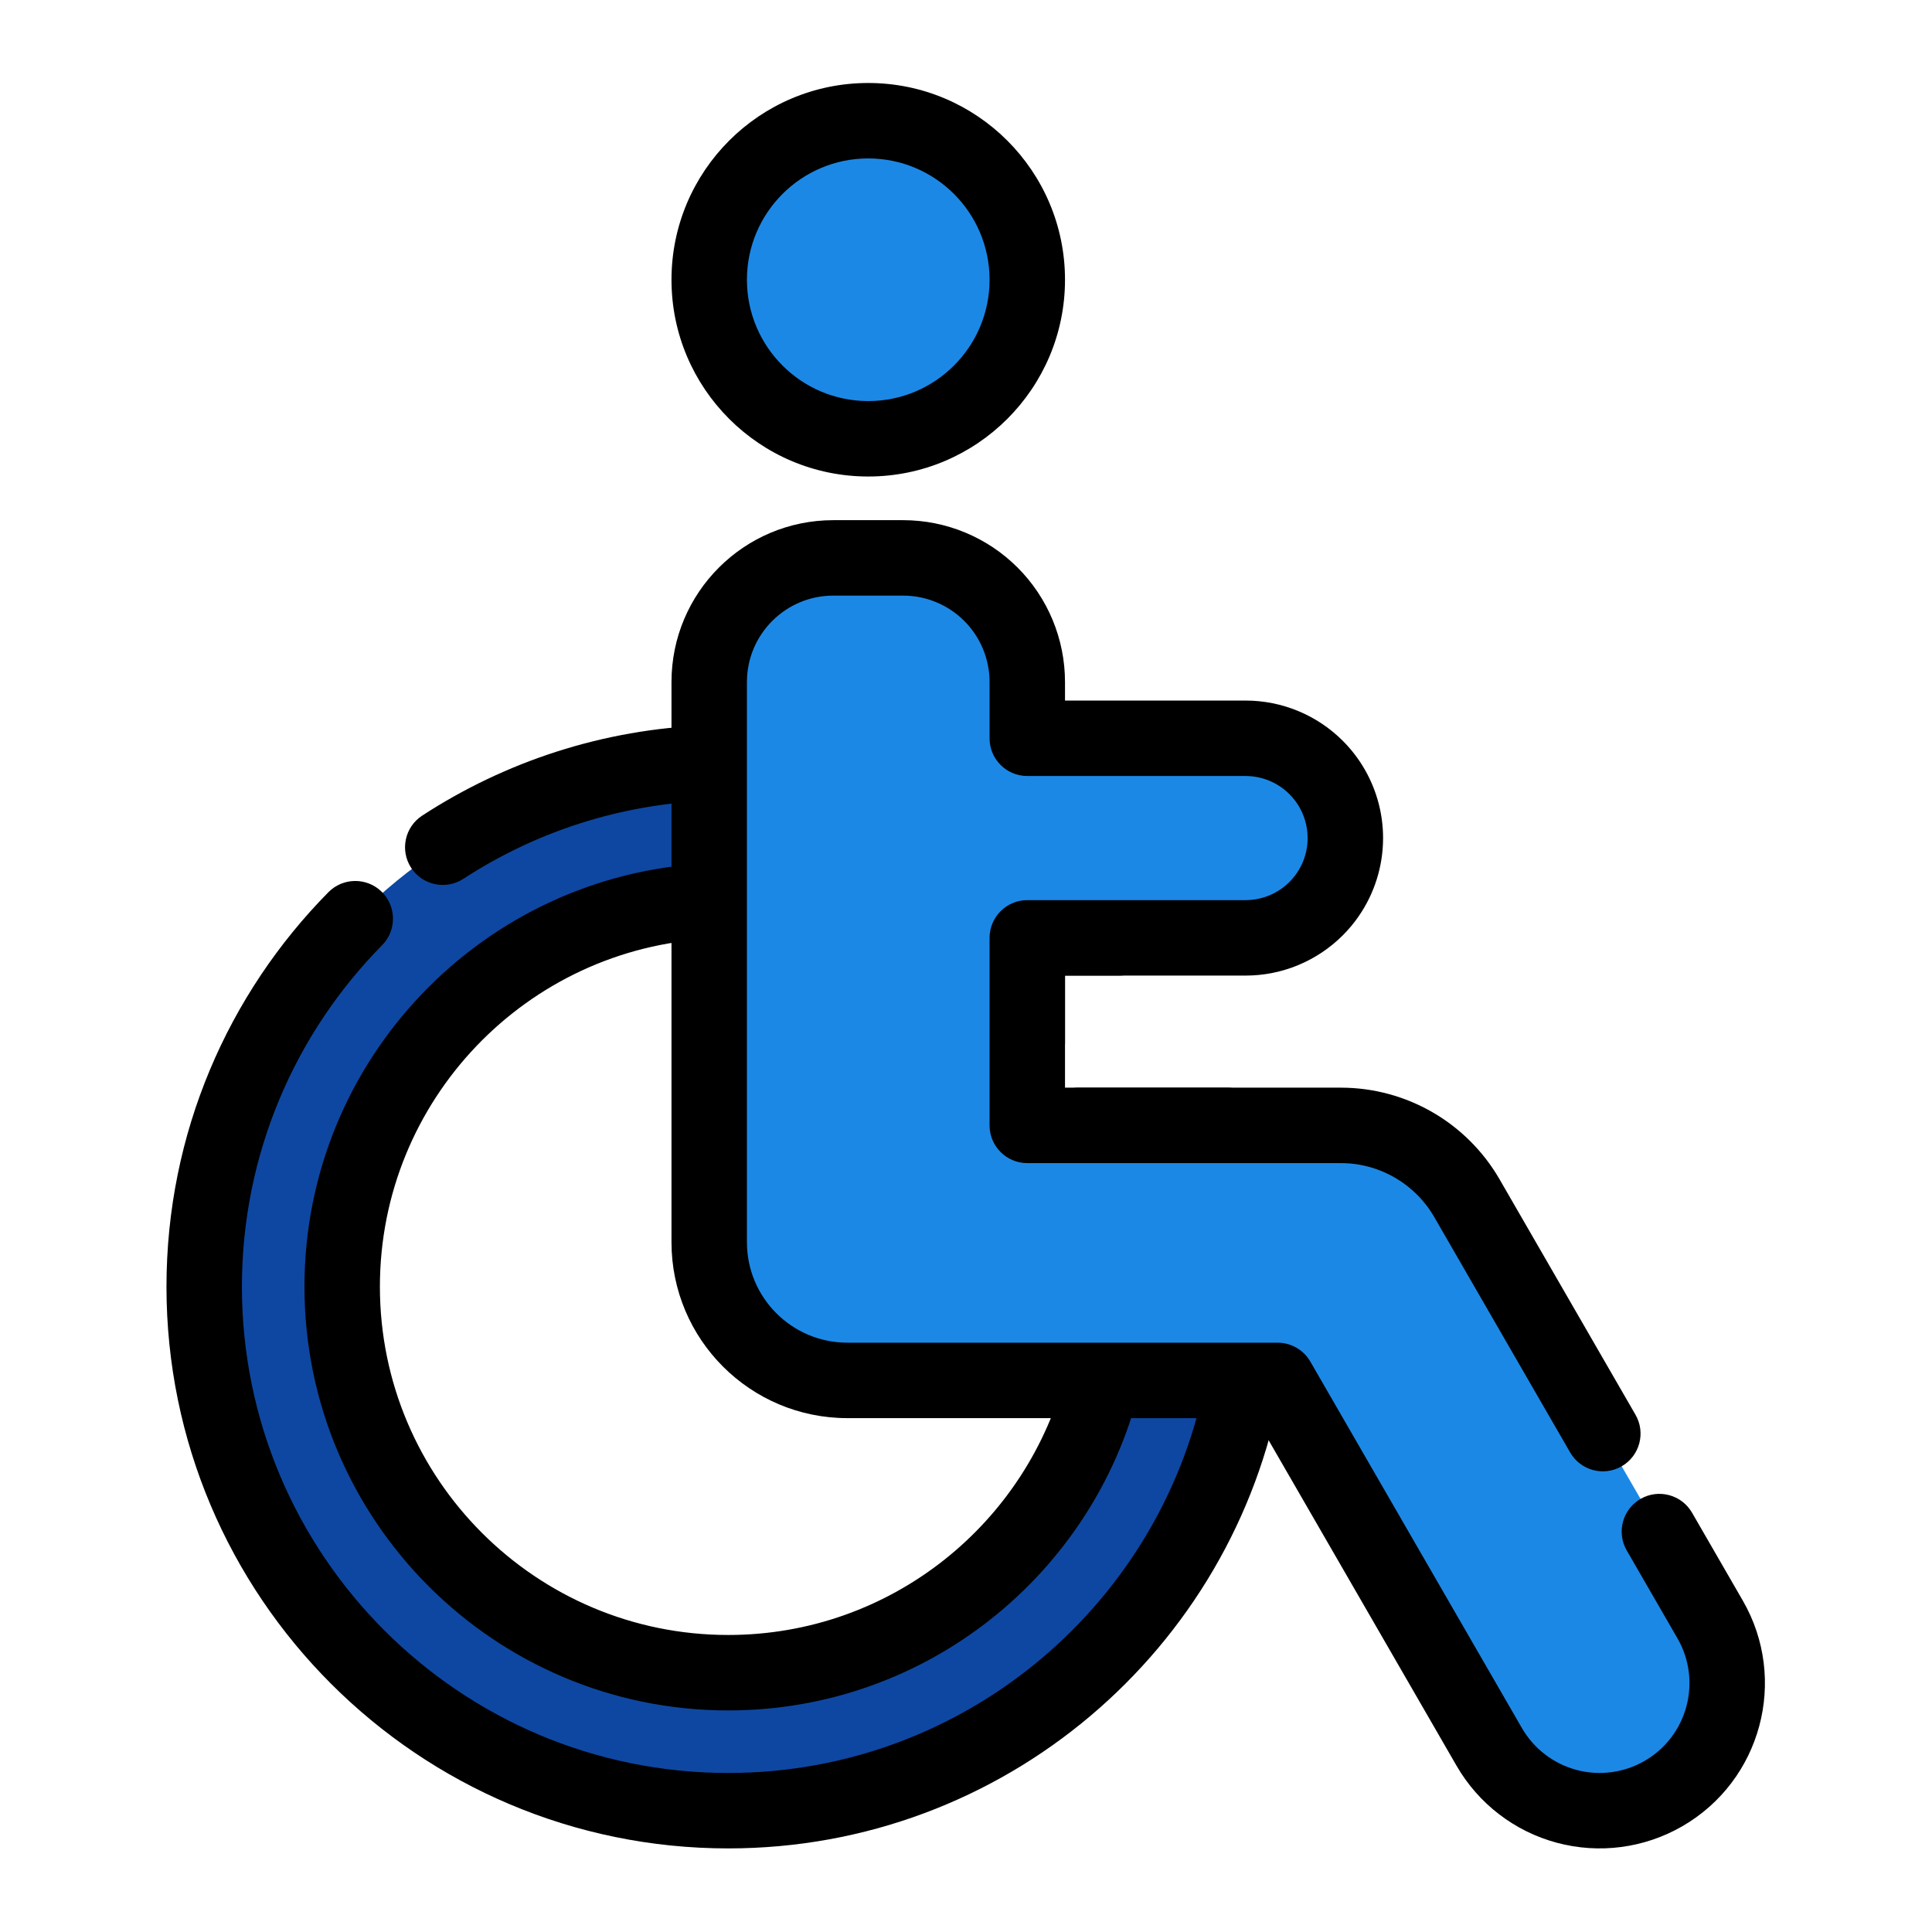 <svg clip-rule="evenodd" fill-rule="evenodd" stroke-linejoin="round" stroke-miterlimit="2" viewBox="0 0 2134 2134" xmlns="http://www.w3.org/2000/svg"><path d="m1373.92 1524.74c-48.872 270.117-285.45 475.26-569.563 475.26-319.459 0-578.819-259.36-578.819-578.818 0-312.43 248.071-567.376 557.82-578.444 6.969-.249 13.969-.375 20.999-.375 171.57 0 325.806 74.81 431.839 193.562h-101.51v115.73c-78.22-95.725-197.19-156.877-330.329-156.877-7.041 0-14.042.171-20.999.509-225.601 10.963-405.405 197.597-405.405 425.895 0 235.338 191.065 426.403 426.404 426.403 199.628 0 367.4-137.48 413.719-322.845 8.285-33.158 12.684-67.848 12.684-103.558 0-63.571-13.941-123.91-38.93-178.126h163.373c18.159 56.124 27.972 115.988 27.972 178.126 0 35.345-3.175 69.954-9.255 103.558z" fill="#0e47a1"/><path d="m1130.49 994.467c-90.45-69.26-203.518-110.437-326.13-110.437-6.532 0-13.036.116-19.511.348-100.479 3.59-193.964 34.837-273.06 86.356-19.27 12.551-45.104 7.097-57.655-12.172-12.551-19.27-7.097-45.104 12.173-57.655 91.41-59.54 199.445-95.66 315.566-99.809 7.463-.267 14.959-.402 22.487-.402 183.916 0 349.256 80.181 462.919 207.478 10.939 12.251 13.661 29.787 6.949 44.778-6.712 14.99-21.604 24.64-38.029 24.64h-59.843v74.063c0 17.616-11.078 33.328-27.671 39.245-16.593 5.918-35.114.76-46.26-12.881-70.582-86.377-177.927-141.575-298.065-141.575-6.363 0-12.69.155-18.977.46-203.548 9.892-365.76 178.296-365.76 384.278 0 212.342 172.394 384.737 384.737 384.737 180.118 0 331.503-124.031 373.295-291.28 7.477-29.923 11.442-61.231 11.442-93.457 0-57.345-12.563-111.778-35.105-160.685-5.946-12.901-4.91-27.943 2.749-39.907s20.886-19.201 35.092-19.201h163.373c18.071 0 34.081 11.647 39.644 28.84 19.466 60.166 29.995 124.34 29.995 190.953 0 37.877-3.405 74.966-9.921 110.977-52.392 289.57-305.99 509.508-610.564 509.508-342.455 0-620.485-278.03-620.485-620.485 0-169.732 68.291-323.64 178.88-435.714 16.152-16.369 42.555-16.545 58.924-.393s16.545 42.555.393 58.924c-95.734 97.02-154.864 230.25-154.864 377.183 0 296.462 240.689 537.151 537.152 537.151 263.652 0 483.209-190.348 528.562-441.011 5.645-31.197 8.589-63.327 8.589-96.14 0-47.145-6.08-92.88-17.508-136.46 0 0-71.817 0-71.817.001 13.16 43.18 20.244 88.999 20.244 136.459 0 39.193-4.834 77.267-13.928 113.659-50.845 203.481-235.003 354.411-454.142 354.411-258.335 0-468.071-209.735-468.071-468.07 0-250.615 197.396-455.478 445.049-467.513 7.628-.37 15.303-.558 23.022-.558 108.871 0 209.115 37.244 288.663 99.683v-16.869c0-21.595 16.427-39.352 37.467-41.458z"/><circle cx="959.025" cy="308.998" fill="#1c88e6" r="175.664"/><path d="m959.025 91.667c119.948 0 217.331 97.382 217.331 217.331 0 119.948-97.383 217.331-217.331 217.331s-217.331-97.383-217.331-217.331c0-119.949 97.383-217.331 217.331-217.331zm0 83.333c-73.955 0-133.998 60.042-133.998 133.998 0 73.955 60.043 133.998 133.998 133.998s133.998-60.043 133.998-133.998c0-73.956-60.043-133.998-133.998-133.998z"/><path d="m1134.69 1035.92v207.131h346.304c57.461 0 110.556 30.654 139.286 80.416 66.793 115.69 190.533 330.012 268.62 465.264 38.893 67.364 15.812 153.501-51.551 192.394-.001 0-.001 0-.002 0-32.349 18.677-70.792 23.738-106.873 14.071-36.081-9.668-66.843-33.273-85.52-65.622-89.842-155.611-233.733-404.839-233.733-404.839h-475.214c-84.304 0-152.645-68.341-152.645-152.645 0-172.995 0-452.465 0-618.759 0-75.726 61.387-137.114 137.113-137.114h77.102c36.364 0 71.24 14.446 96.954 40.16s40.159 60.589 40.159 96.954v62.143h241.113c29.231 0 57.265 11.612 77.935 32.282 20.669 20.67 32.281 48.704 32.281 77.935v.012c0 29.232-11.612 57.266-32.281 77.935-20.67 20.67-48.704 32.282-77.935 32.282-103.032 0-241.113 0-241.113 0z" fill="#1c88e6"/><path d="m1433.16 888.161c-2.56-3.913-5.532-7.581-8.888-10.937-12.856-12.856-30.292-20.078-48.472-20.078h-241.113c-23.011 0-41.666-18.655-41.666-41.667v-62.143c0-25.314-10.056-49.591-27.956-67.491s-42.177-27.956-67.491-27.956h-77.102c-52.714 0-95.447 42.733-95.447 95.447v618.76c0 61.291 49.687 110.978 110.979 110.978h475.214c14.886 0 28.641 7.941 36.084 20.833l233.734 404.838c13.151 22.779 34.813 39.401 60.219 46.209 25.407 6.807 52.478 3.243 75.257-9.908 47.434-27.387 63.687-88.041 36.301-135.476l-56.014-97.02c-11.499-19.916-4.665-45.42 15.251-56.918 19.915-11.498 45.419-4.664 56.917 15.251l56.015 97.02c50.398 87.292 20.489 198.913-66.804 249.311-41.919 24.203-91.736 30.761-138.491 18.233-46.755-12.527-86.618-43.116-110.82-85.035l-221.706-384.005h-451.157c-107.316 0-194.312-86.996-194.312-194.312v-618.759c0-98.738 80.043-178.78 178.78-178.78h77.102c47.415 0 92.889 18.835 126.416 52.363 33.528 33.528 52.364 79.002 52.364 126.417v20.477h199.445c40.282 0 78.915 16.002 107.398 44.485 19.456 19.456 33.088 43.646 39.775 69.863 3.103 12.165 4.711 24.767 4.711 37.535v.012c0 31.104-9.54 61.223-27 86.447-5.153 7.443-10.995 14.461-17.486 20.951-28.483 28.484-67.116 44.486-107.397 44.486h-199.446v123.797h304.637c72.347 0 139.197 38.596 175.37 101.25l150.135 260.04c11.498 19.915 4.664 45.419-15.251 56.918-19.916 11.498-45.42 4.664-56.918-15.251l-150.134-260.041c-21.288-36.87-60.627-59.583-103.202-59.583h-346.304c-23.011 0-41.666-18.655-41.666-41.666v-207.131c0-23.012 18.655-41.667 41.666-41.667h241.113c14.432 0 28.394-4.551 39.969-12.858 3.007-2.158 5.852-4.569 8.503-7.219 12.855-12.856 20.078-30.292 20.078-48.473v-.012c0-13.434-3.944-26.462-11.19-37.535z"/></svg>